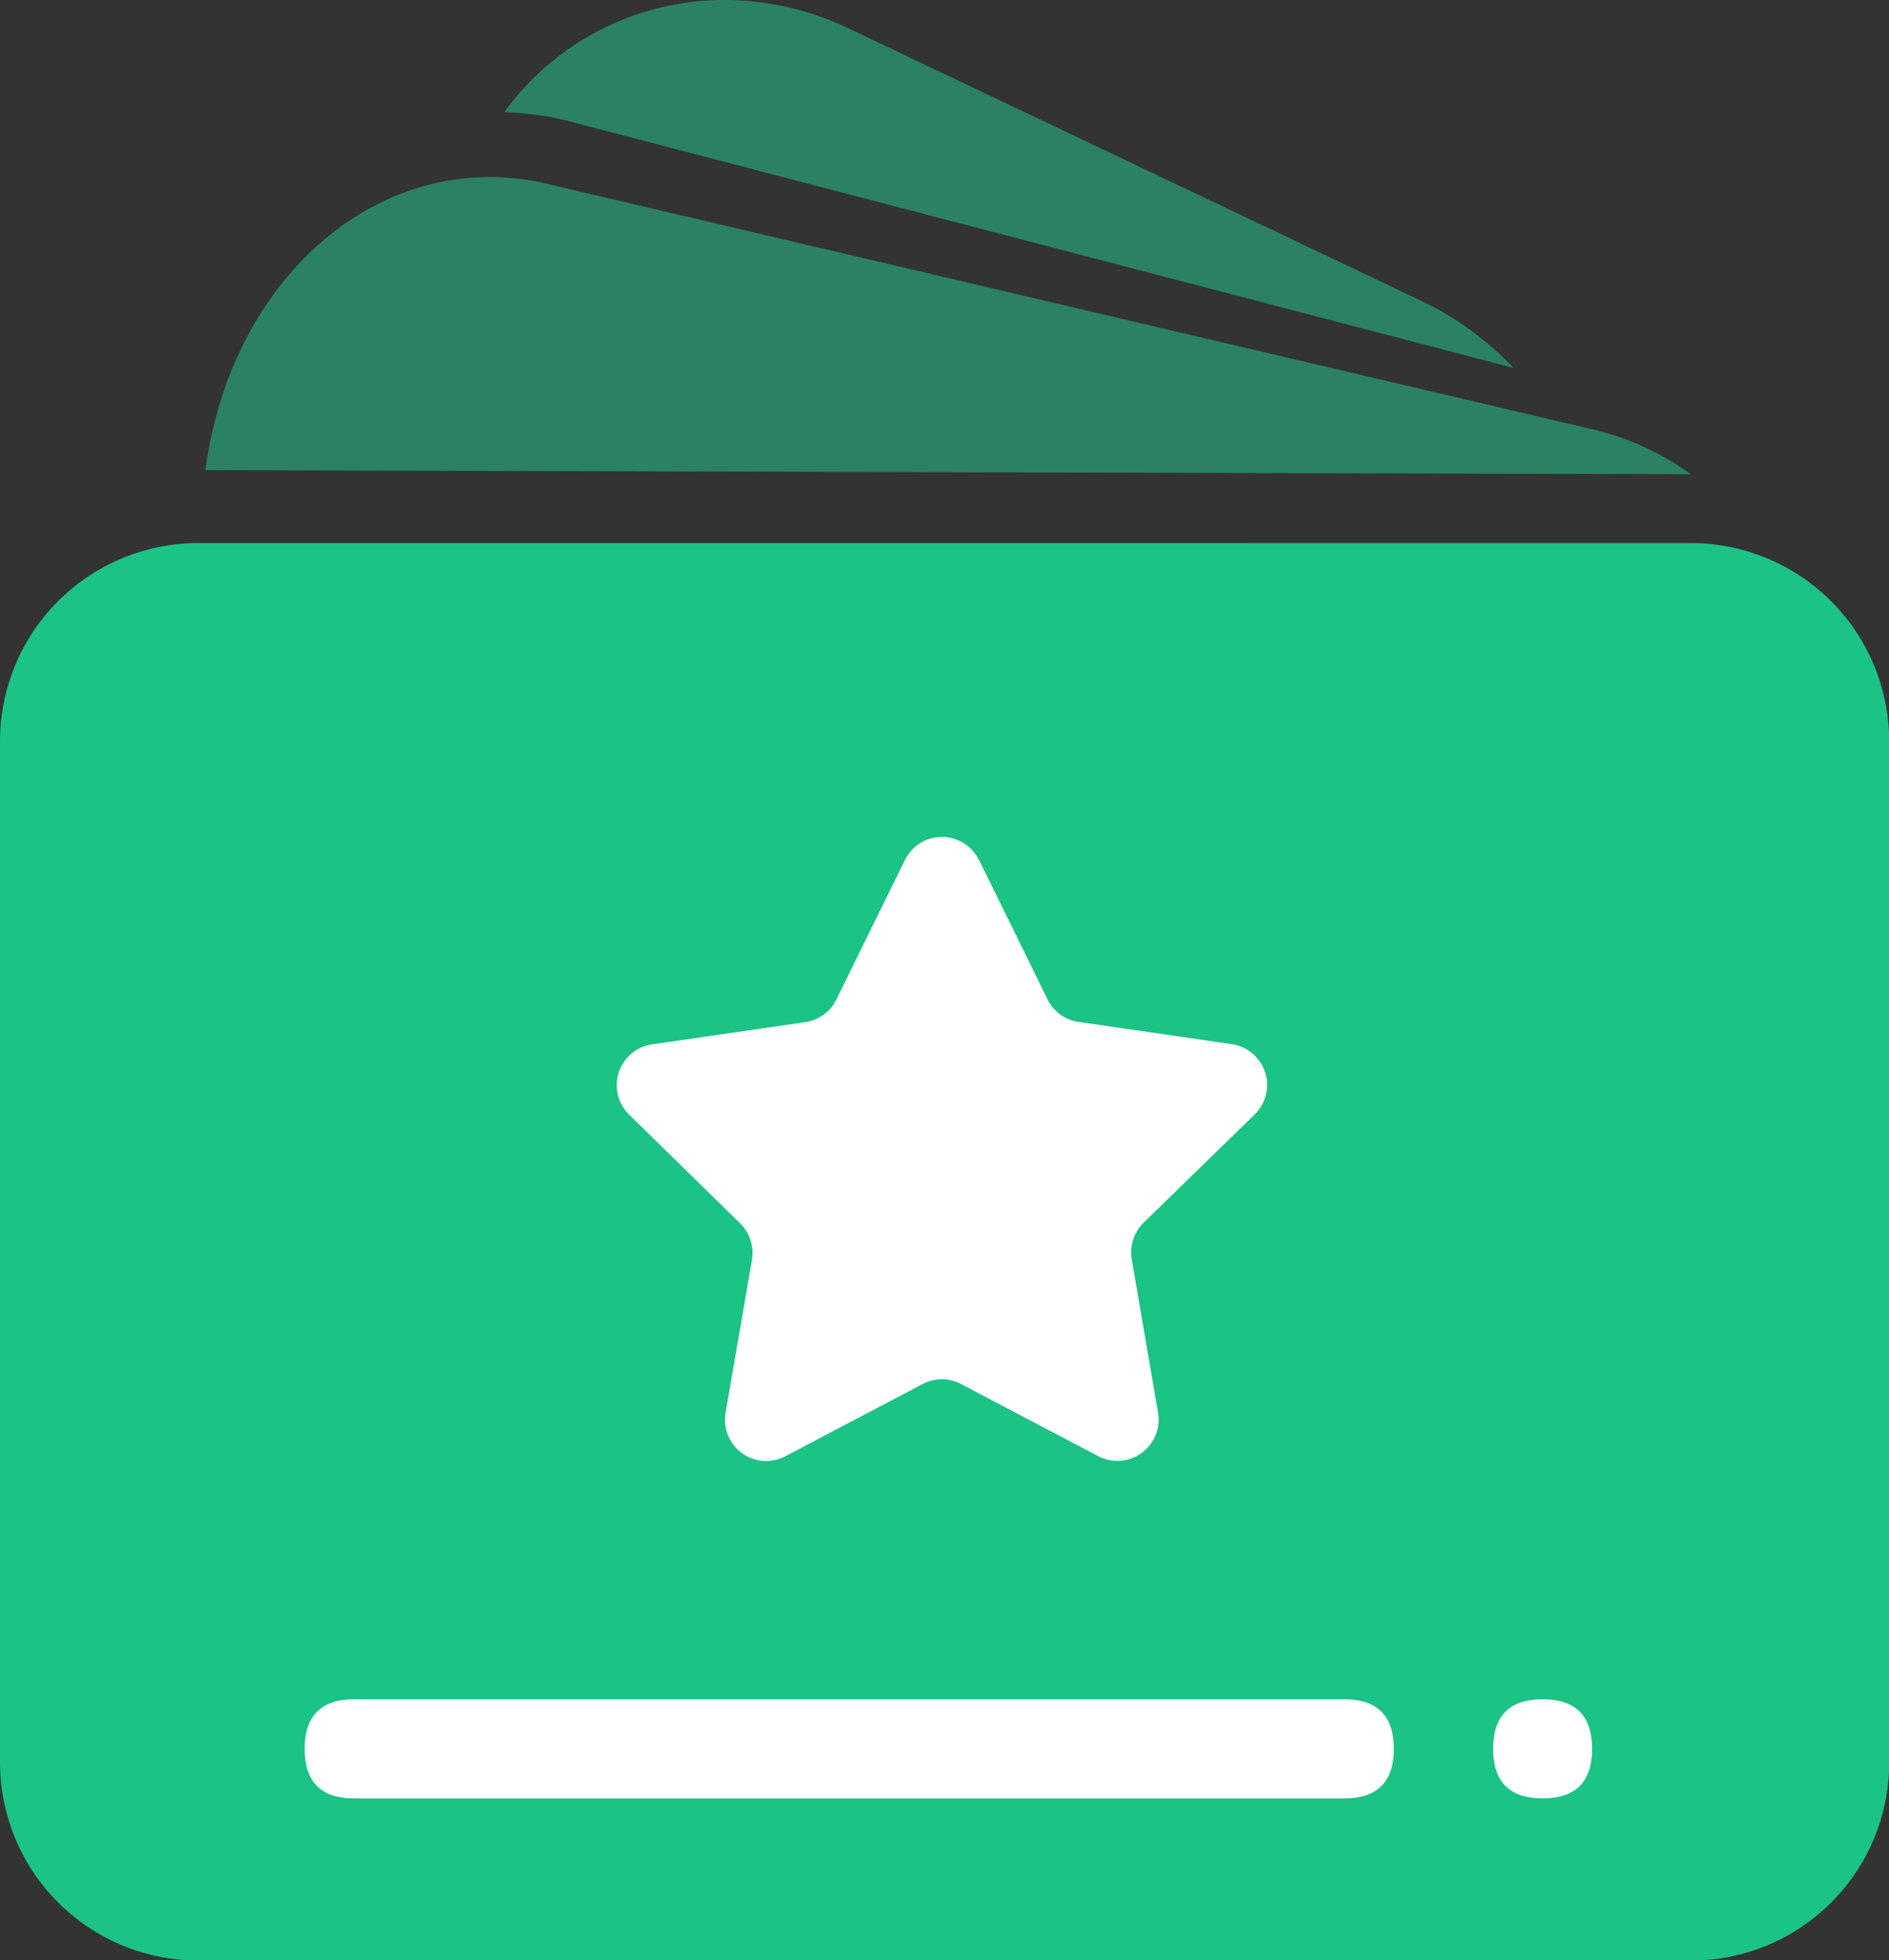 <svg xmlns="http://www.w3.org/2000/svg" viewBox="0 0 390.63 405.22"><rect x="0" y="0" width="390.63" height="405.22" fill="#333333" stroke="none"/><defs><style>.cls-1{fill:#23d292;opacity:0.5;}.cls-2{fill:#1bc384;}.cls-3{fill:#fff;}</style></defs><g id="图层_2" data-name="图层 2"><g id="图层_1-2" data-name="图层 1"><path class="cls-1" d="M42.47,97.19l307.2.84a57.12,57.12,0,0,0-20.15-9.24L113.11,38C79.48,30.1,47.9,56.58,42.47,97.17Zm61.85-74a60.56,60.56,0,0,1,13.85,2L313,76.05A64.81,64.81,0,0,0,294,62.23L175.57,5.91C149.42-6.53,120.19,1.34,104.3,23.15Z"/><path class="cls-2" d="M41,112.26a41,41,0,0,0-41,41V364.27a41,41,0,0,0,41,41H349.67a40.94,40.94,0,0,0,41-41v-211a41,41,0,0,0-41-41Z"/><path class="cls-3" d="M73.19,351.27H278q10.23,0,10.23,10.24T278,371.75H73.19Q63,371.75,63,361.51t10.24-10.24Z"/><path class="cls-3" d="M319,351.27q10.24,0,10.24,10.24T319,371.75q-10.23,0-10.24-10.24T319,351.27Z"/><path class="cls-3" d="M202.5,177.85l14.11,28.71a8.49,8.49,0,0,0,6.41,4.68l31.7,4.6a8.53,8.53,0,0,1,4.74,14.53l-22.95,22.36a8.6,8.6,0,0,0-2.46,7.67L239.47,292a8.53,8.53,0,0,1-12.38,9l-28.35-14.9a8.46,8.46,0,0,0-7.94,0L162.45,301a8.51,8.51,0,0,1-12.38-9.08l5.42-31.47a8.55,8.55,0,0,0-2.43-7.56l-22.95-22.47a8.52,8.52,0,0,1,4.72-14.53l31.69-4.6a8.58,8.58,0,0,0,6.44-4.68l14.11-28.71a8.53,8.53,0,0,1,15.43,0Z"/></g></g></svg>